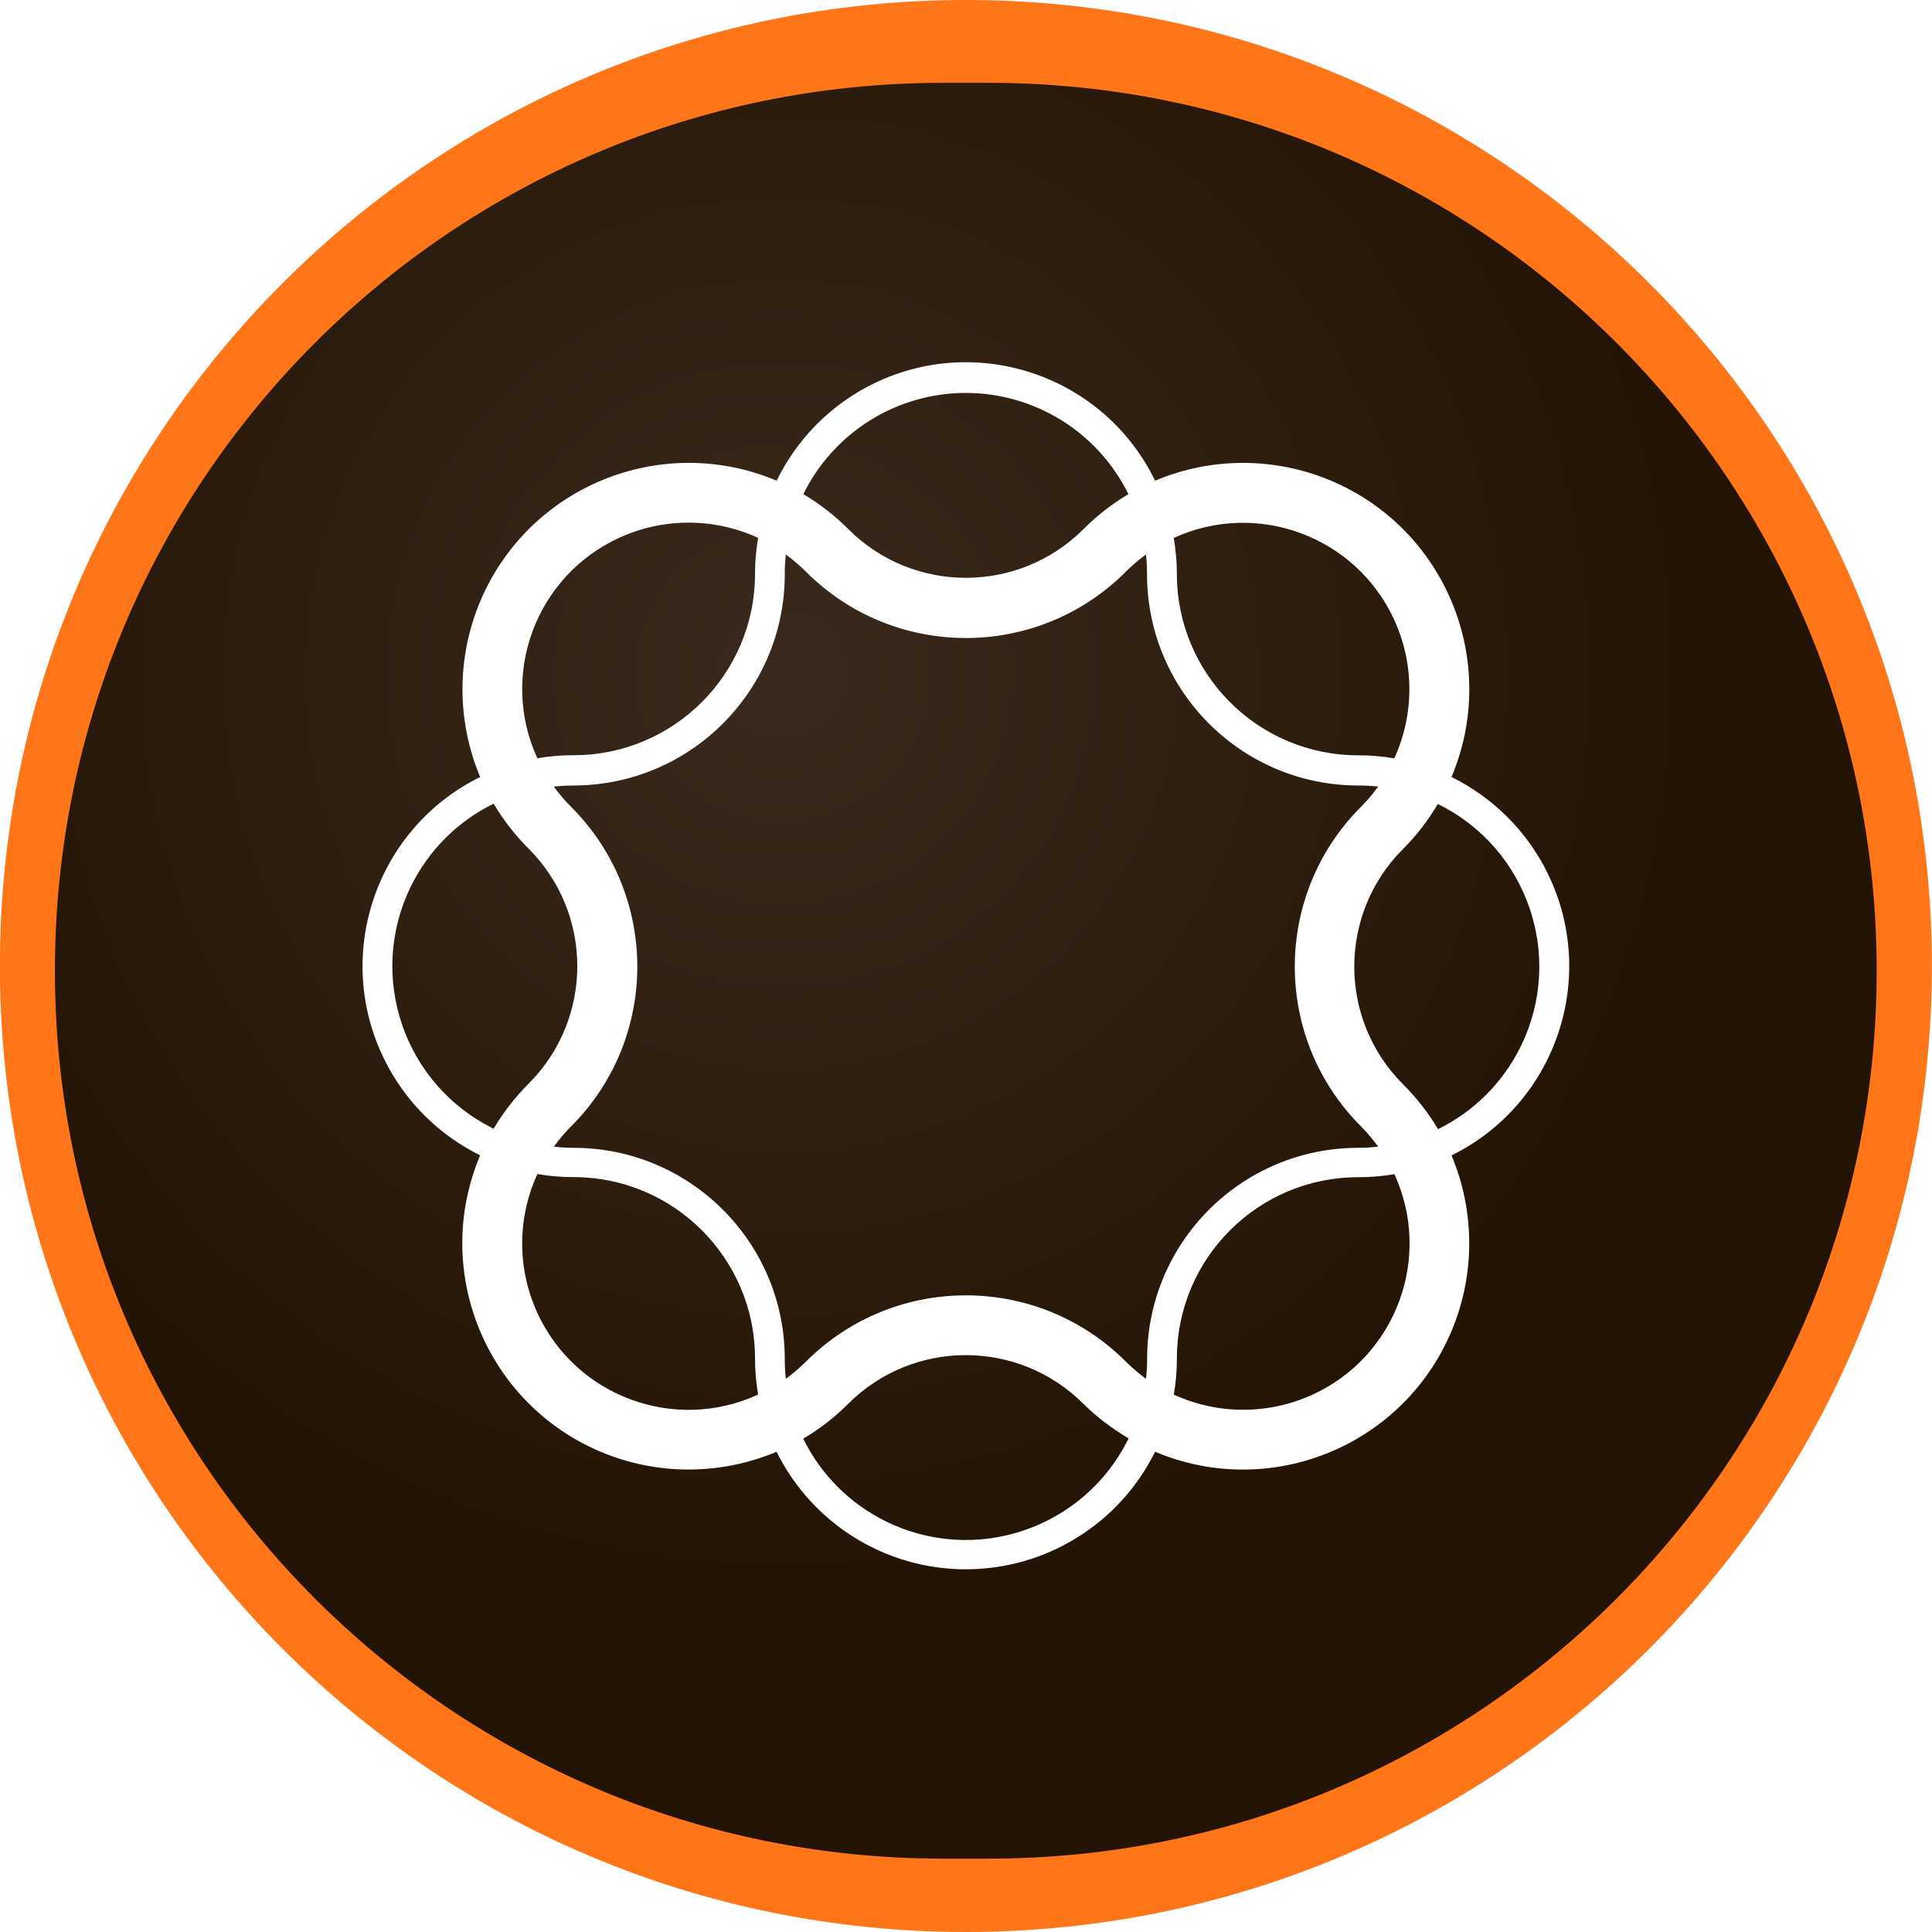 <?xml version="1.0" encoding="UTF-8"?> <svg xmlns="http://www.w3.org/2000/svg" width="40" height="40" viewBox="0 0 40 40" fill="none"><g clip-path="url(#clip0_140_532)"><path d="M-0.002 20C-0.002 31.046 8.952 40 19.998 40C31.044 40 39.998 31.046 39.998 20C39.998 8.954 31.044 0 19.998 0C8.952 0 -0.002 8.954 -0.002 20ZM2.061 20C2.073 10.093 10.114 2.071 20.021 2.082C29.929 2.094 37.951 10.135 37.939 20.043C37.927 29.942 29.898 37.961 19.998 37.96C10.085 37.955 2.054 29.915 2.059 20.002V20H2.061Z" fill="#FF7618"></path><path d="M20.471 1.715C30.623 1.715 38.854 9.945 38.855 20.098C38.855 30.25 30.623 38.481 20.471 38.481H19.52C9.367 38.481 1.137 30.25 1.137 20.098C1.137 9.945 9.367 1.715 19.52 1.715H20.471ZM23.915 9.952C22.863 7.788 20.256 6.887 18.092 7.939C17.215 8.366 16.507 9.075 16.08 9.952C13.695 8.947 10.947 10.066 9.942 12.451C9.453 13.614 9.453 14.924 9.941 16.087C7.778 17.155 6.89 19.773 7.958 21.936C8.383 22.798 9.08 23.495 9.941 23.92C8.935 26.303 10.052 29.05 12.435 30.057C13.599 30.548 14.914 30.548 16.078 30.057C16.816 31.547 18.334 32.49 19.996 32.491C21.659 32.49 23.177 31.547 23.915 30.057C26.299 31.062 29.045 29.945 30.051 27.561C30.541 26.398 30.542 25.086 30.052 23.922C32.215 22.855 33.105 20.236 32.038 18.072C31.613 17.21 30.914 16.512 30.052 16.087C31.056 13.703 29.938 10.956 27.555 9.951C26.391 9.461 25.078 9.461 23.915 9.952ZM17.561 29.064C18.906 27.721 21.085 27.721 22.43 29.064C22.71 29.34 23.024 29.579 23.363 29.777V29.787C22.448 31.646 20.199 32.413 18.34 31.498C17.597 31.132 16.996 30.53 16.63 29.787C16.97 29.586 17.283 29.343 17.561 29.064ZM11.131 24.308C11.378 24.35 11.629 24.371 11.88 24.371C13.95 24.373 15.629 26.052 15.632 28.122C15.632 28.374 15.653 28.625 15.696 28.873C13.969 29.669 11.923 28.913 11.127 27.186C10.707 26.273 10.706 25.223 11.125 24.31L11.131 24.308ZM28.87 24.31C29.662 26.039 28.903 28.083 27.174 28.875C26.263 29.292 25.215 29.292 24.305 28.875L24.303 28.873C24.346 28.626 24.367 28.375 24.366 28.124C24.368 26.053 26.047 24.374 28.118 24.373C28.37 24.373 28.622 24.352 28.87 24.31ZM23.726 11.48C23.741 11.617 23.748 11.755 23.748 11.893C23.751 14.305 25.707 16.261 28.12 16.263C28.258 16.263 28.396 16.27 28.533 16.286C28.425 16.434 28.306 16.575 28.177 16.705C26.351 18.532 26.35 21.493 28.177 23.319C28.306 23.45 28.425 23.591 28.533 23.74C28.396 23.756 28.258 23.764 28.12 23.764C25.709 23.766 23.753 25.719 23.75 28.131C23.75 28.27 23.743 28.408 23.727 28.546C23.578 28.438 23.437 28.318 23.307 28.188C21.479 26.362 18.517 26.362 16.689 28.188C16.559 28.317 16.419 28.438 16.27 28.546C16.255 28.408 16.247 28.27 16.248 28.131C16.244 25.72 14.289 23.767 11.878 23.764C11.741 23.764 11.604 23.756 11.468 23.74C11.575 23.591 11.694 23.451 11.824 23.321C13.651 21.495 13.652 18.533 11.825 16.706L11.824 16.705C11.694 16.575 11.574 16.435 11.466 16.286C11.603 16.271 11.74 16.263 11.878 16.263C14.29 16.259 16.245 14.305 16.248 11.893C16.247 11.755 16.255 11.617 16.27 11.48C16.419 11.589 16.559 11.709 16.689 11.839C18.516 13.666 21.479 13.666 23.306 11.84L23.307 11.839C23.437 11.709 23.577 11.589 23.726 11.48ZM29.773 16.648C31.631 17.561 32.398 19.807 31.485 21.665C31.12 22.41 30.517 23.012 29.773 23.378C29.57 23.038 29.326 22.725 29.046 22.446C27.703 21.102 27.703 18.924 29.046 17.58C29.327 17.298 29.571 16.982 29.773 16.639V16.648ZM10.22 16.639C10.421 16.978 10.665 17.291 10.944 17.57C12.288 18.914 12.288 21.093 10.944 22.436C10.665 22.716 10.422 23.029 10.22 23.368C8.362 22.456 7.595 20.21 8.507 18.352C8.872 17.607 9.475 17.004 10.22 16.639ZM24.301 11.138C26.03 10.345 28.074 11.105 28.866 12.834C29.283 13.743 29.284 14.789 28.868 15.699V15.701C28.621 15.658 28.369 15.637 28.118 15.638C26.047 15.636 24.369 13.958 24.366 11.888C24.366 11.636 24.344 11.385 24.301 11.138ZM12.821 11.134C13.732 10.716 14.78 10.716 15.69 11.134L15.696 11.136C15.653 11.384 15.631 11.636 15.632 11.888C15.627 13.96 13.946 15.637 11.874 15.636C11.623 15.635 11.372 15.656 11.125 15.699C10.333 13.97 11.092 11.926 12.821 11.134ZM19.996 8.135C21.426 8.136 22.731 8.949 23.363 10.231C23.023 10.432 22.71 10.675 22.432 10.955C21.087 12.299 18.908 12.299 17.564 10.955C17.285 10.675 16.971 10.433 16.632 10.231C17.263 8.949 18.567 8.136 19.996 8.135Z" fill="url(#paint0_radial_140_532)"></path></g><defs><radialGradient id="paint0_radial_140_532" cx="0" cy="0" r="1" gradientUnits="userSpaceOnUse" gradientTransform="translate(16.16 13.922) scale(24.632 24.521)"><stop stop-color="#3A2A1D"></stop><stop offset="0.77" stop-color="#241405"></stop></radialGradient><clipPath id="clip0_140_532"><rect width="40" height="40" fill="white"></rect></clipPath></defs></svg> 